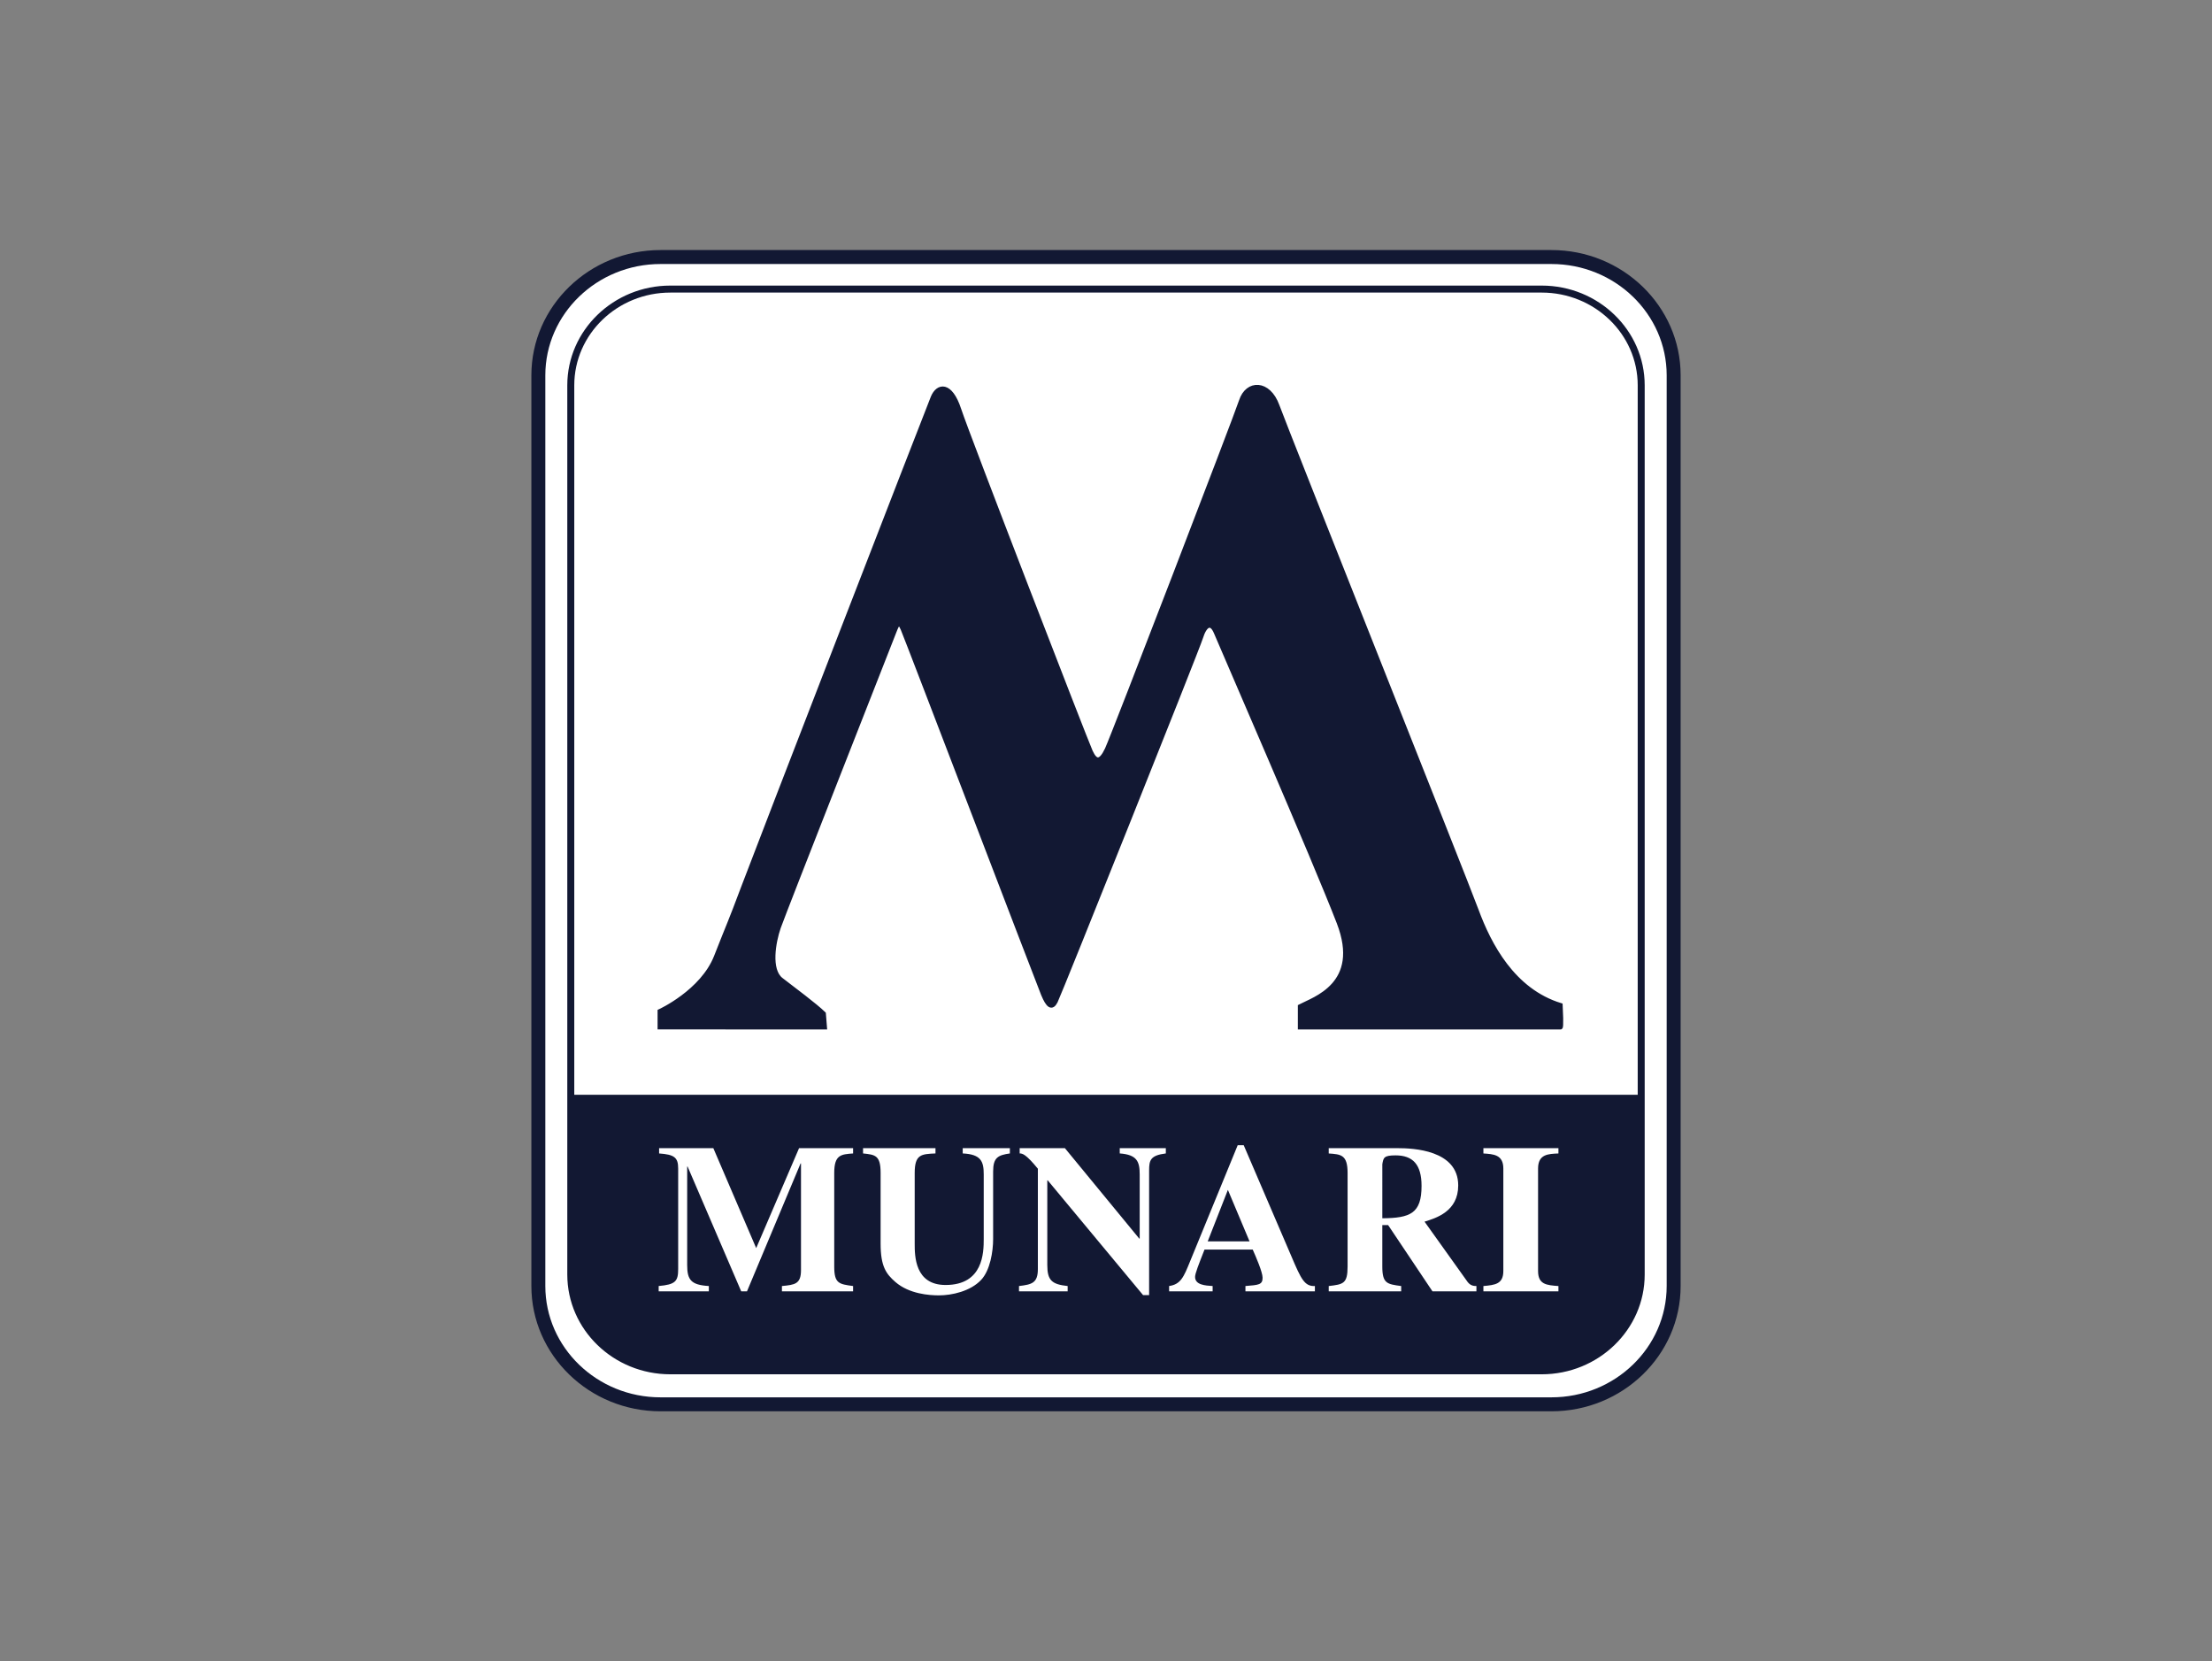 <?xml version="1.0" encoding="utf-8"?>
<!-- Generator: Adobe Illustrator 16.0.5, SVG Export Plug-In . SVG Version: 6.00 Build 0)  -->
<!DOCTYPE svg PUBLIC "-//W3C//DTD SVG 1.1//EN" "http://www.w3.org/Graphics/SVG/1.1/DTD/svg11.dtd">
<svg version="1.1" id="Layer_1" xmlns="http://www.w3.org/2000/svg" xmlns:xlink="http://www.w3.org/1999/xlink" x="0px" y="0px"
	 width="261px" height="196px" viewBox="0 0 261 196" enable-background="new 0 0 261 196" xml:space="preserve">
<rect x="0" y="0" width="261" height="196" fill="#808080" stroke="none"/>
<g>
	<path fill="#FFFFFF" d="M77.936,30.324h105.125c7.963,0,14.418,6.25,14.418,13.957v107.438c0,7.709-6.455,13.957-14.418,13.957
		H77.936c-7.96,0-14.414-6.248-14.414-13.957V44.281C63.521,36.574,69.976,30.324,77.936,30.324"/>
	<path fill="#121833" d="M183.061,166.5H77.936c-8.402,0-15.238-6.631-15.238-14.781V44.281c0-8.15,6.836-14.781,15.238-14.781
		h105.125c8.404,0,15.242,6.631,15.242,14.781v107.438C198.303,159.869,191.465,166.5,183.061,166.5z M77.936,31.148
		c-7.493,0-13.591,5.892-13.591,13.133v107.438c0,7.242,6.099,13.133,13.591,13.133h105.125c7.495,0,13.595-5.891,13.595-13.133
		V44.281c0-7.241-6.1-13.133-13.595-13.133H77.936z"/>
	<path fill="#121833" d="M193.654,129.158v21.217c0,6.263-5.254,11.354-11.756,11.354H79.099c-6.501,0-11.754-5.092-11.754-11.354
		v-21.217H193.654z"/>
	<path fill="#121833" d="M181.907,162.135H79.093c-6.704,0-12.157-5.277-12.157-11.763V45.455c0-6.486,5.453-11.763,12.157-11.763
		h102.814c6.703,0,12.155,5.276,12.155,11.763v104.917C194.062,156.857,188.61,162.135,181.907,162.135z M79.093,34.518
		c-6.249,0-11.333,4.906-11.333,10.938v104.917c0,6.031,5.084,10.938,11.333,10.938h102.814c6.248,0,11.331-4.905,11.331-10.938
		V45.455c0-6.031-5.083-10.938-11.331-10.938L79.093,34.518L79.093,34.518z"/>
	<path fill="#FFFFFF" d="M100.659,151.722c-1.668-0.224-2.226-0.302-2.226-2.298v-11.048c0-2.146,0.81-2.194,2.226-2.296v-0.626
		h-6.375l-5.059,11.794l-5.058-11.794H77.77v0.626c1.797,0.126,2.25,0.475,2.25,1.773v11.868c0,1.448-0.328,1.824-2.301,1.999v0.624
		h5.919v-0.624c-2.102-0.124-2.556-0.726-2.556-2.475V137.63h0.051l6.324,14.716h0.683l6.323-15.09h0.048v12.591
		c0,1.651-0.732,1.727-2.25,1.875v0.624h8.397L100.659,151.722L100.659,151.722z"/>
	<path fill="#FFFFFF" d="M119.158,135.454h-5.564v0.624c2.174,0.104,2.479,0.949,2.479,2.475v7.619c0,1.602-0.051,5.426-4.502,5.426
		c-3.643,0-3.643-3.451-3.643-4.875v-8.347c0-2.194,0.784-2.222,2.452-2.298v-0.624h-8.547v0.624
		c1.416,0.152,2.073,0.201,2.073,2.298v8.347c0,2.699,0.657,3.572,1.745,4.523c1.645,1.424,4.021,1.576,5.135,1.576
		c1.518,0,3.718-0.478,4.981-1.826c1.062-1.126,1.415-3.348,1.415-4.824v-7.969c0-1.648,0.584-1.924,1.976-2.125V135.454z"/>
	<path fill="#FFFFFF" d="M120.234,152.346h5.741v-0.624c-1.871-0.2-2.402-0.675-2.402-2.475v-9.993h0.051l11.253,13.542h0.71
		v-14.719c0-1.2,0.151-1.771,1.972-1.999v-0.624h-5.438v0.624c2.049,0.148,2.354,0.974,2.354,2.475v7.57h-0.053l-8.774-10.669
		h-5.335v0.624c0.327,0,0.73,0.076,2.147,1.801v11.844c0,1.647-0.709,1.821-2.226,1.999V152.346z"/>
	<path fill="#FFFFFF" d="M142.502,146.449l2.38-6.071l2.554,6.071H142.502z M155.148,151.722c-1.215,0.05-1.62-0.799-2.758-3.473
		l-5.642-13.144h-0.707l-5.615,13.692c-0.758,1.873-1.11,2.724-2.479,2.923v0.624h5.135v-0.624
		c-0.858-0.052-2.071-0.124-2.071-1.076c0-0.396,0.404-1.423,1.113-3.222h5.688c0.355,0.799,1.164,2.648,1.164,3.321
		c0,0.827-0.455,0.853-2.023,0.977v0.624h8.195V151.722z"/>
	<path fill="#FFFFFF" d="M174.207,151.72c-0.302,0-0.684-0.025-1.035-0.474l-5.085-7.119c1.364-0.426,3.972-1.203,3.972-4.275
		c0-4.194-5.362-4.396-7.135-4.396h-8.143v0.626c1.44,0.098,2.225,0.147,2.225,2.296v11.046c0,2.023-0.506,2.099-2.225,2.298v0.626
		h8.549v-0.626c-1.668-0.222-2.227-0.3-2.227-2.298v-4.896h0.684l5.234,7.819h5.186V151.72z M163.104,137.354
		c0.127-0.773,0.18-1.048,1.567-1.048c2.023,0,3.062,1.072,3.062,3.598c0,3.247-1.314,3.799-4.629,3.823V137.354z"/>
	<path fill="#FFFFFF" d="M183.884,151.722c-1.391-0.1-2.403-0.175-2.403-1.774v-12.094c0-1.696,1.216-1.724,2.403-1.772v-0.626
		h-8.853v0.626c1.164,0.076,2.352,0.126,2.352,1.772v12.094c0,1.552-0.986,1.65-2.352,1.774v0.624h8.853V151.722z"/>
	<path fill="#121833" d="M87.743,104.557c1.774-4.725,21.733-56.252,22.325-57.682c0.592-1.434,2.07-1.72,3.104,1.43
		c1.035,3.148,14.932,39.074,15.523,40.364c0.591,1.288,1.182,1.288,1.922-0.286c0.74-1.574,15.262-39.354,15.818-41.08
		c0.74-2.29,3.254-2.29,4.288,0.571c1.057,2.917,22.028,55.539,23.509,59.546c1.478,4.007,4.285,9.447,9.905,11.163
		c0.147,2.72,0,2.62,0,2.62h-30.753v-2.475c1.626-0.86,7.394-2.576,4.583-9.879c-2.81-7.3-13.898-32.777-14.489-34.21
		c-0.592-1.43-1.33-0.858-1.773,0.573c-0.442,1.433-16.705,42.083-17.148,42.94c-0.442,0.856-0.887,0.575-1.479-0.857
		c-0.592-1.431-16.116-42.083-16.561-43.086c-0.441-1-0.59-0.715-1.034,0.43c-0.443,1.146-13.01,33.065-13.602,34.781
		c-0.592,1.719-1.183,5.013,0.295,6.155c1.479,1.146,3.994,3.006,5.028,4.01c0.148,1.573,0.148,1.616,0.148,1.616H77.837V119.3
		c0,0,5.027-2.29,6.653-6.44C86.118,108.707,85.97,109.281,87.743,104.557"/>
	<path fill="none" stroke="#121833" stroke-width="0.494" stroke-miterlimit="3.864" d="M87.743,104.557
		c1.774-4.725,21.733-56.252,22.325-57.682c0.592-1.434,2.07-1.72,3.104,1.43c1.035,3.148,14.932,39.074,15.523,40.364
		c0.591,1.288,1.182,1.288,1.922-0.286c0.74-1.574,15.262-39.354,15.818-41.08c0.74-2.29,3.254-2.29,4.288,0.571
		c1.057,2.917,22.028,55.539,23.509,59.546c1.478,4.007,4.285,9.447,9.905,11.163c0.147,2.72,0,2.62,0,2.62h-30.753v-2.475
		c1.626-0.86,7.394-2.576,4.583-9.879c-2.81-7.3-13.898-32.777-14.489-34.21c-0.592-1.43-1.33-0.858-1.773,0.573
		c-0.442,1.433-16.705,42.083-17.148,42.94c-0.442,0.856-0.887,0.575-1.479-0.857c-0.592-1.431-16.116-42.083-16.561-43.086
		c-0.441-1-0.59-0.715-1.034,0.43c-0.443,1.146-13.01,33.065-13.602,34.781c-0.592,1.719-1.183,5.013,0.295,6.155
		c1.479,1.146,3.994,3.006,5.028,4.01c0.148,1.573,0.148,1.616,0.148,1.616H77.837V119.3c0,0,5.027-2.29,6.653-6.44
		C86.118,108.707,85.97,109.281,87.743,104.557z"/>
</g>
</svg>
